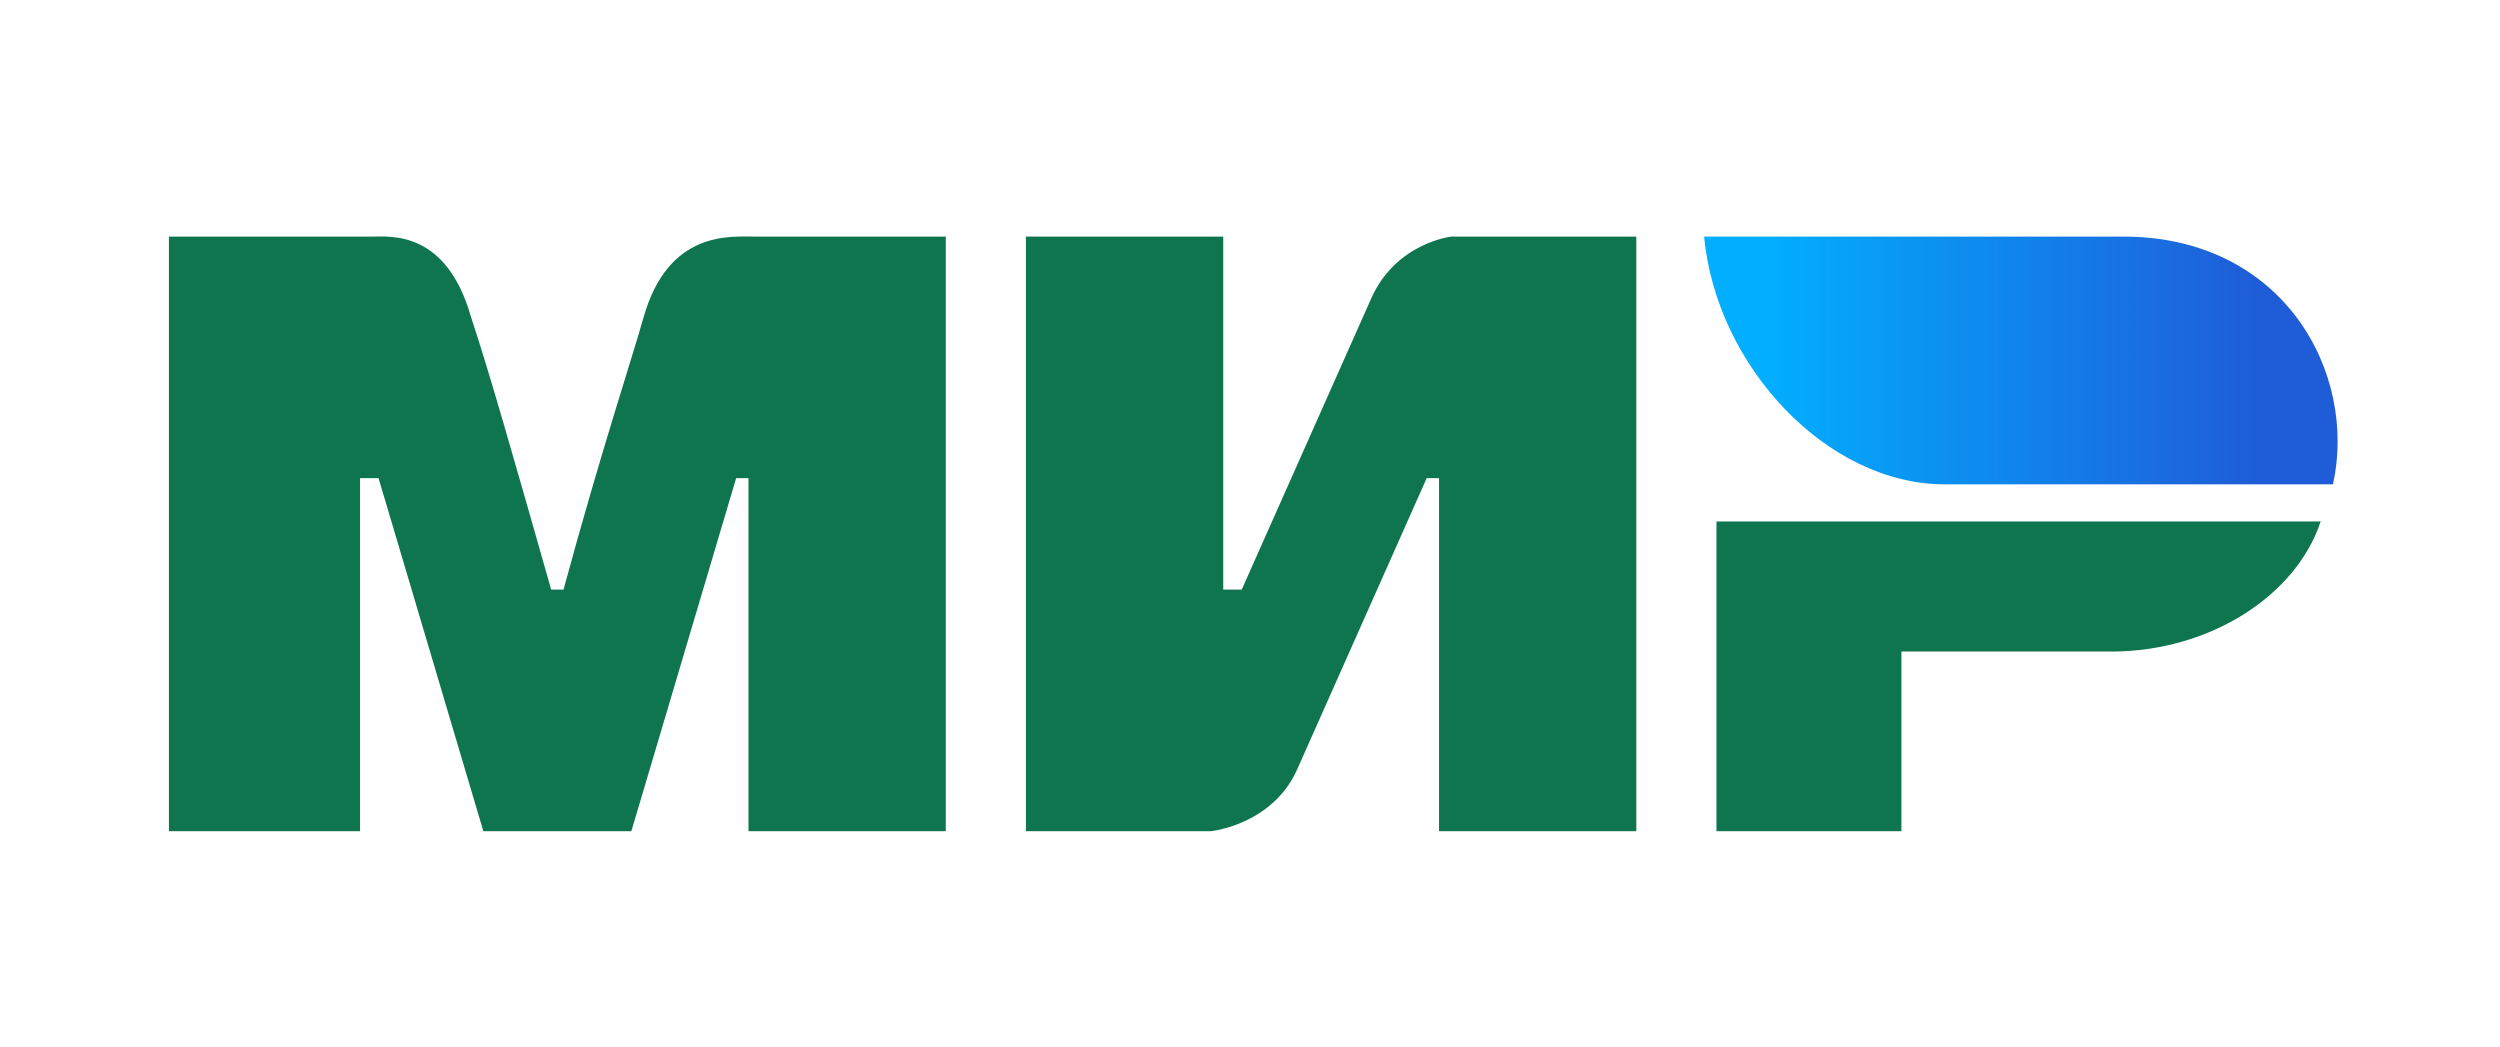<svg width="74" height="31" viewBox="0 0 74 31" fill="none" xmlns="http://www.w3.org/2000/svg">
<path d="M5 7.003H11.023C11.57 7.003 13.213 6.82 13.943 9.386C14.49 11.036 15.22 13.603 16.315 17.453H16.68C17.775 13.419 18.688 10.669 19.052 9.386C19.782 6.82 21.608 7.003 22.337 7.003H27.995V24.603H22.155V14.153H21.79L18.688 24.603H14.307L11.205 14.153H10.658V24.603H5M30.367 7.003H36.208V17.453H36.755L40.587 8.836C41.318 7.186 42.96 7.003 42.96 7.003H48.435V24.603H42.595V14.153H42.23L38.398 22.77C37.667 24.419 35.843 24.603 35.843 24.603H30.367M56.282 19.286V24.603H50.807V15.436H68.692C67.963 17.636 65.407 19.286 62.487 19.286" fill="#0F754E"/>
<path d="M69.056 14.336C69.786 11.036 67.596 7.003 62.851 7.003H50.441C50.806 10.853 54.091 14.336 57.559 14.336" fill="url(#paint0_linear_305_4678)"/>
<defs>
<linearGradient id="paint0_linear_305_4678" x1="66.866" y1="4.62" x2="52.266" y2="4.62" gradientUnits="userSpaceOnUse">
<stop stop-color="#1F5CD7"/>
<stop offset="1" stop-color="#02AEFF"/>
</linearGradient>
</defs>
</svg>
